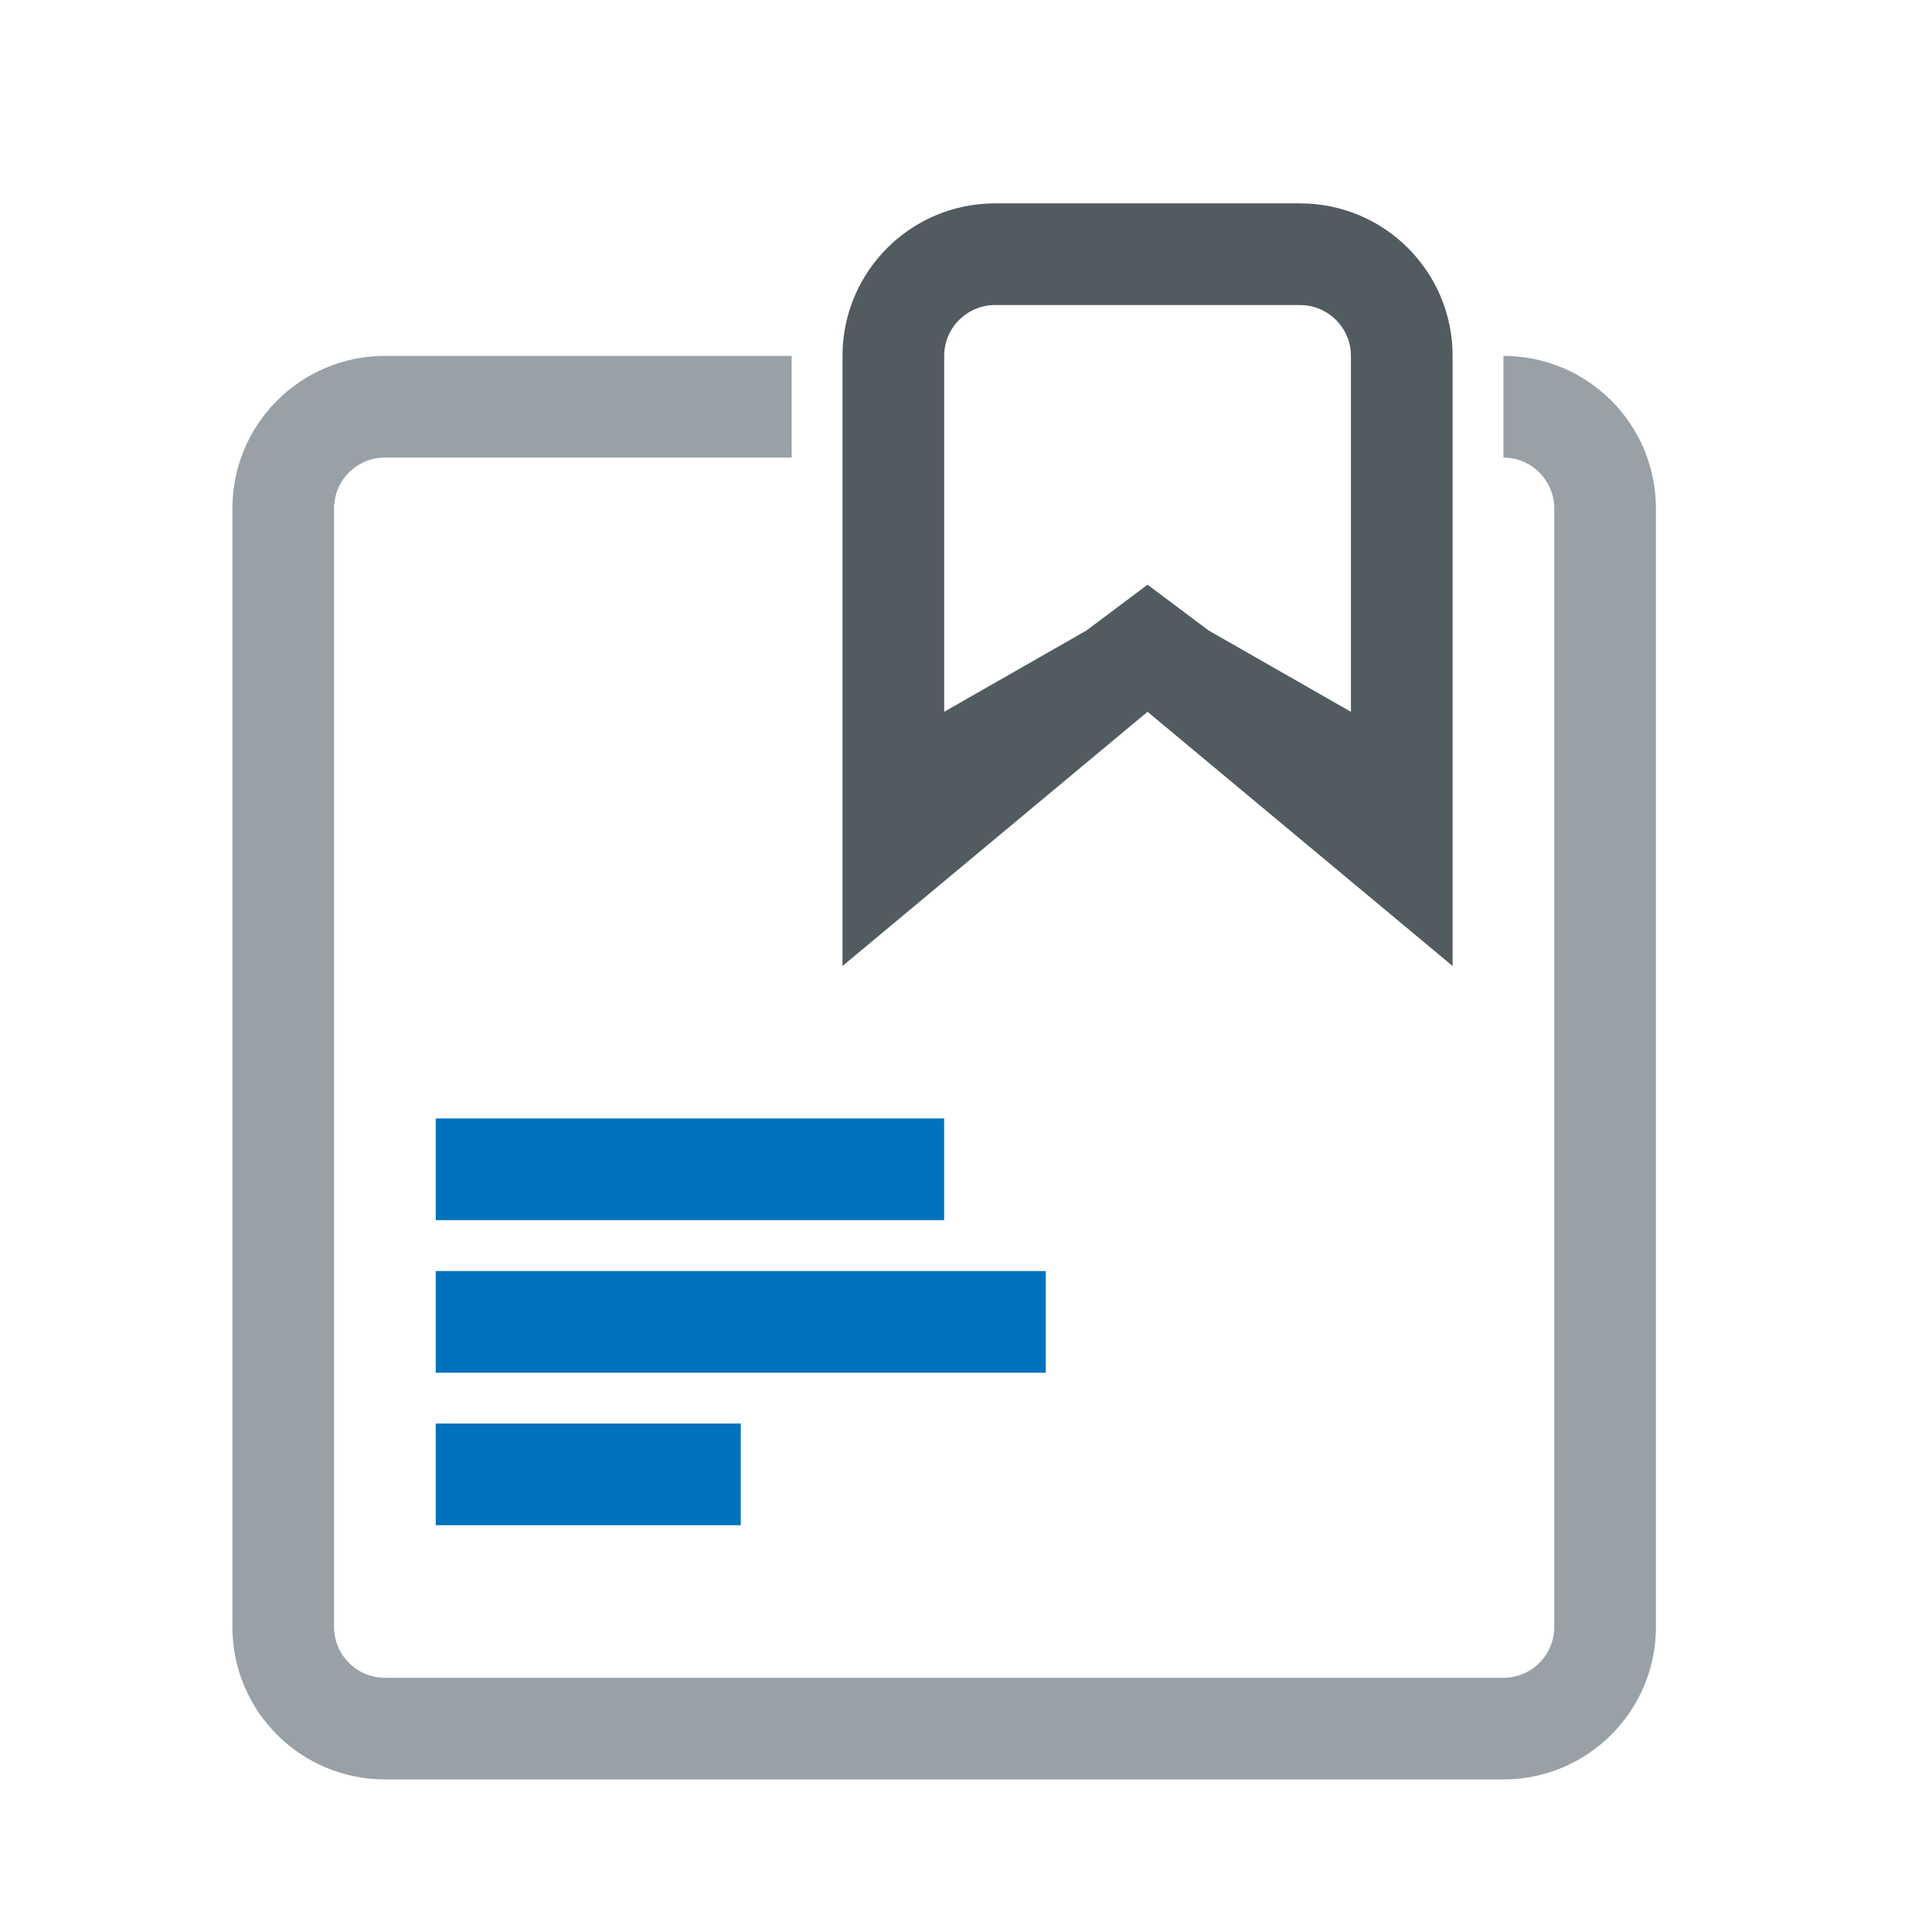 <?xml version="1.0" encoding="UTF-8"?>
<svg width="38px" height="38px" viewBox="0 0 38 38" version="1.1" xmlns="http://www.w3.org/2000/svg" xmlns:xlink="http://www.w3.org/1999/xlink">
    <!-- Generator: Sketch 56.3 (81716) - https://sketch.com -->
    <title>Mime Type/Large/Topic</title>
    <desc>Created with Sketch.</desc>
    <defs>
        <polygon id="path-1" points="0 38 38 38 38 0 0 0"></polygon>
    </defs>
    <g id="Mime-Type/Large/Topic" stroke="none" stroke-width="1" fill="none" fill-rule="evenodd">
        <g id="Group-9">
            <path d="M29.571,7 L29.571,9 C30.123,9 30.57,9.449 30.57,10 L30.57,32 C30.57,32.552 30.122,33 29.57,33 L7.571,33 C7.019,33 6.571,32.552 6.571,32 L6.571,10 C6.571,9.448 7.019,9 7.571,9 L15.571,9 L15.571,7 L7.571,7 C5.914,7 4.571,8.343 4.571,10 L4.571,32 C4.571,33.656 5.914,34.999 7.571,34.999 L29.57,34.999 C31.227,34.999 32.57,33.656 32.57,32 L32.57,10 C32.57,8.343 31.228,7 29.571,7" id="Fill-1" fill="#99A1A7"></path>
            <path d="M25.571,4 L19.571,4 C17.914,4 16.571,5.342 16.571,7 L16.571,19 L22.571,14 L28.571,19 L28.571,7 C28.571,5.342 27.229,4 25.571,4 M25.571,6 C26.123,6 26.571,6.449 26.571,7 L26.571,14 L23.771,12.4 L22.571,11.5 L21.371,12.4 L18.571,14 L18.571,7 C18.571,6.449 19.02,6 19.571,6 L25.571,6" id="Fill-3" fill="#515B60"></path>
            <mask id="mask-2" fill="white">
                <use xlink:href="#path-1"></use>
            </mask>
            <g id="Clip-6"></g>
            <polygon id="Fill-5" fill="#0071BC" mask="url(#mask-2)" points="8.57 23.999 18.57 23.999 18.57 21.999 8.57 21.999"></polygon>
            <polygon id="Fill-7" fill="#0071BC" mask="url(#mask-2)" points="8.57 27 20.57 27 20.57 25 8.57 25"></polygon>
            <polygon id="Fill-8" fill="#0071BC" mask="url(#mask-2)" points="8.57 29.999 14.57 29.999 14.57 27.999 8.57 27.999"></polygon>
        </g>
    </g>
</svg>
